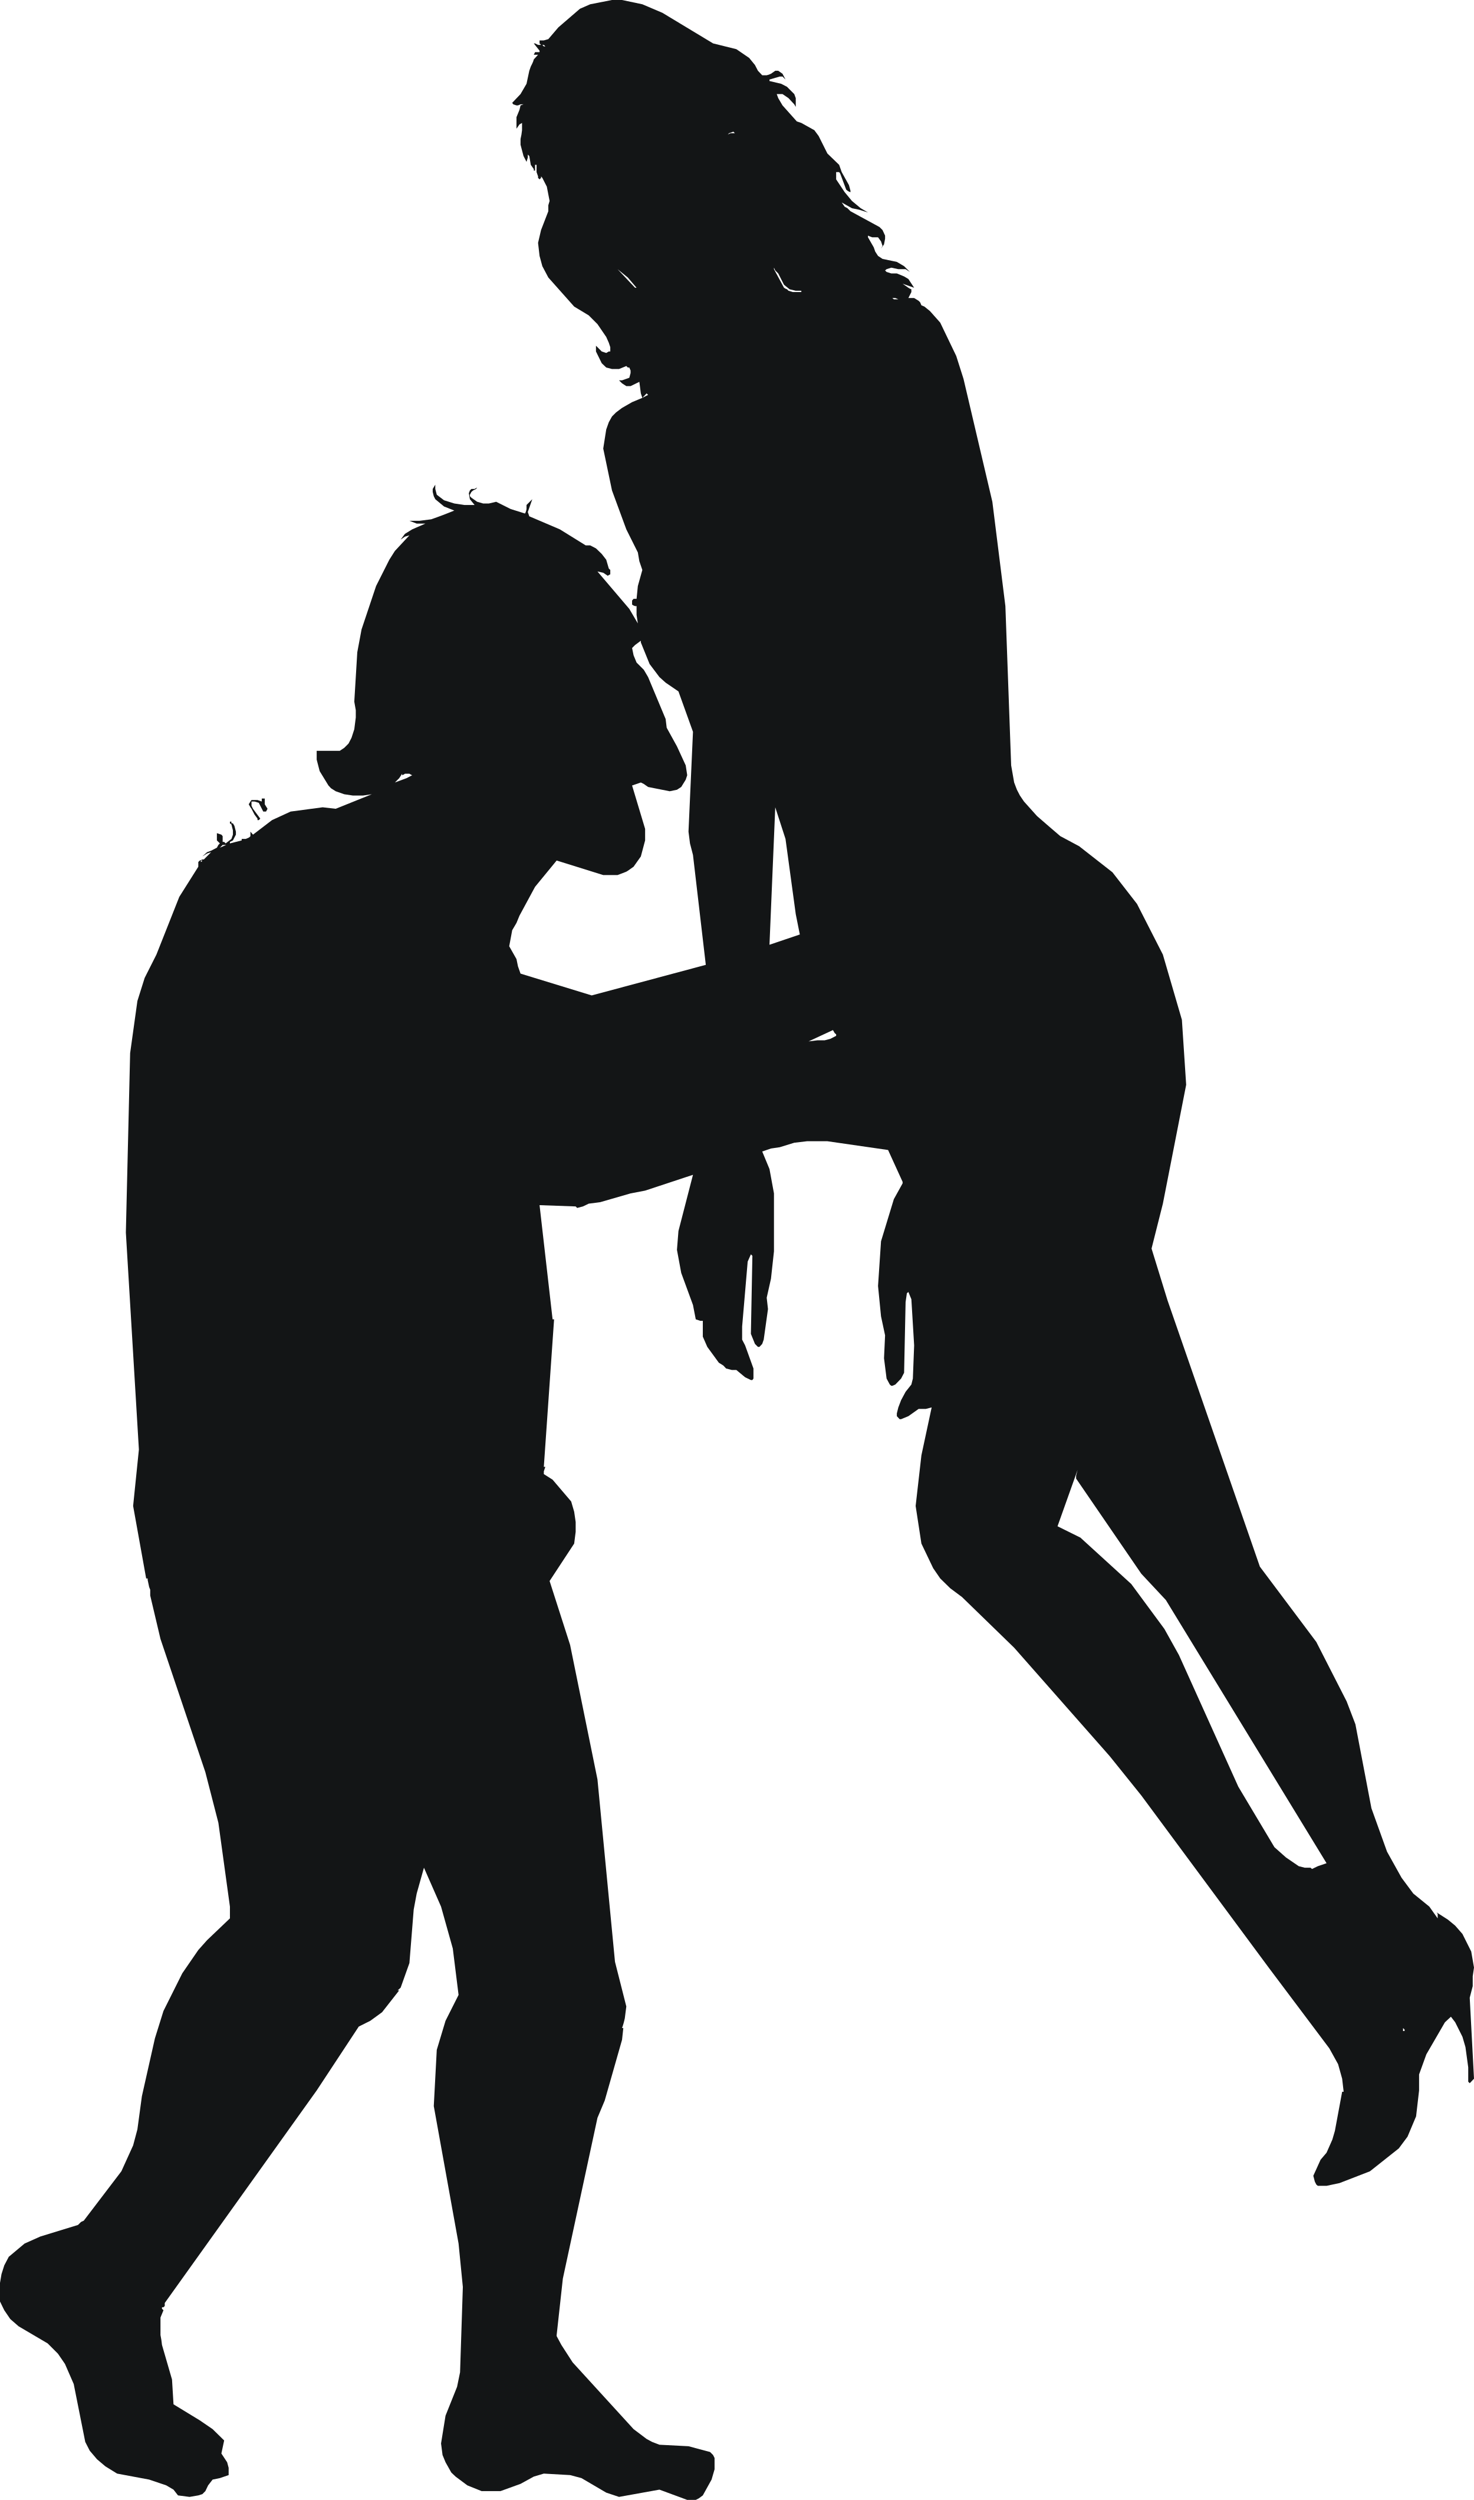 <?xml version="1.0" encoding="UTF-8" standalone="no"?>
<svg xmlns:xlink="http://www.w3.org/1999/xlink" height="584.65px" width="344.9px" xmlns="http://www.w3.org/2000/svg">
  <g transform="matrix(1.0, 0.0, 0.0, 1.0, 161.85, 319.2)">
    <path d="M8.75 -288.05 L8.45 -287.75 9.1 -288.05 10.1 -288.05 9.75 -288.4 8.75 -288.05 M76.8 -133.15 L77.75 -131.75 80.8 -128.35 Q83.55 -125.95 86.25 -123.65 L90.65 -121.3 98.45 -115.2 104.2 -107.8 110.25 -95.95 114.7 -80.7 115.7 -65.5 110.25 -37.7 107.6 -27.2 111.35 -15.05 132.95 47.2 146.15 64.8 153.25 78.7 155.3 84.05 159.05 103.7 162.7 113.85 166.1 119.95 168.85 123.65 172.6 126.7 174.55 129.45 174.55 128.4 174.3 128.05 176.95 129.75 178.65 131.15 180.35 133.1 182.4 137.2 183.05 140.95 182.75 143.0 182.75 145.3 182.05 148.0 183.05 166.95 182.05 168.0 181.7 167.65 181.7 164.3 181.05 159.55 180.35 157.15 178.65 153.75 177.65 152.45 176.25 153.75 171.9 161.25 170.2 165.95 170.2 169.7 169.5 175.75 167.5 180.5 165.45 183.25 158.7 188.6 151.6 191.35 148.55 192.0 146.5 192.0 146.15 191.7 145.8 191.0 145.45 189.65 147.15 185.9 148.55 184.25 149.9 181.2 150.5 179.15 152.2 170.0 152.55 170.0 152.2 166.95 151.25 163.55 149.2 159.85 135.0 140.95 105.2 100.7 97.8 91.5 75.45 66.15 63.25 54.3 60.5 52.25 58.15 49.95 56.5 47.55 53.75 41.8 52.4 33.0 53.75 21.15 56.15 9.95 54.8 10.3 53.1 10.3 50.7 12.0 49.0 12.7 48.65 12.7 48.0 12.0 48.0 11.35 48.35 9.95 49.0 8.25 50.05 6.3 51.4 4.6 51.75 3.2 52.05 -4.55 51.4 -15.35 50.7 -17.05 50.35 -16.75 50.05 -14.7 49.7 1.85 49.0 3.2 47.65 4.6 46.95 4.9 46.7 4.9 46.35 4.6 45.6 3.2 45.0 -1.55 45.25 -6.9 44.3 -11.35 43.6 -18.45 44.3 -28.9 47.3 -38.75 49.35 -42.45 49.35 -42.8 45.95 -50.25 31.75 -52.3 27.0 -52.3 24.0 -51.95 20.6 -50.9 18.55 -50.6 16.5 -49.9 18.2 -45.8 19.25 -40.1 19.25 -26.55 18.55 -20.15 17.55 -15.7 17.85 -13.05 16.85 -5.9 16.5 -4.9 15.85 -4.2 15.5 -4.2 14.8 -4.9 13.85 -7.25 14.2 -25.5 13.85 -25.85 13.1 -24.15 11.8 -8.95 11.8 -5.9 12.5 -4.55 14.45 0.85 14.45 3.2 14.2 3.55 13.85 3.55 12.5 2.9 10.45 1.2 9.4 1.2 8.05 0.85 7.4 0.15 6.35 -0.5 3.65 -4.2 2.6 -6.6 2.6 -10.3 2.0 -10.3 0.95 -10.65 0.3 -14.0 -2.45 -21.5 -3.45 -26.9 -3.1 -31.3 0.3 -44.45 -10.9 -40.75 -14.3 -40.1 -21.4 -38.05 -24.1 -37.7 -25.45 -37.05 -26.8 -36.7 -27.15 -37.05 -35.6 -37.35 -32.55 -10.65 -32.2 -10.65 -34.6 23.85 -34.25 23.85 -34.6 24.9 -34.6 25.55 -32.55 26.85 -28.2 31.95 -27.5 34.35 -27.15 36.75 -27.15 39.05 -27.5 41.8 -33.25 50.55 -28.45 65.5 -22.05 96.95 -17.95 139.6 -15.3 150.05 -15.65 152.8 Q-15.9 154.0 -16.3 155.1 L-16.0 155.1 -16.3 157.85 -20.35 172.05 -22.05 176.1 -30.15 213.7 -31.6 226.9 -31.6 227.15 -30.5 229.2 -27.85 233.3 -13.6 248.9 -10.55 251.2 -9.25 251.9 -7.55 252.55 -0.75 252.9 4.3 254.25 5.0 254.95 5.35 255.65 5.35 258.3 4.65 260.7 2.6 264.4 1.65 265.1 0.95 265.45 -1.05 265.45 -7.55 263.05 -17.0 264.75 -20.0 263.75 -25.8 260.35 -28.45 259.65 -34.6 259.3 -36.95 260.0 -40.05 261.7 -44.75 263.4 -49.15 263.4 -52.5 262.05 -55.25 260.0 -56.25 259.05 -57.6 256.65 -58.3 254.95 -58.65 252.25 -57.6 245.75 -54.9 239.0 -54.2 235.6 -53.55 215.65 -54.55 205.5 -60.35 173.35 -59.65 160.2 -57.6 153.4 -54.55 147.35 -55.9 136.5 -58.65 126.7 -62.65 117.6 -64.35 123.65 -65.05 127.4 -66.05 139.9 -68.1 145.65 -68.8 146.3 -68.45 146.3 -72.45 151.4 -75.2 153.4 -77.9 154.75 -87.75 169.7 -123.3 219.4 -123.3 220.1 -123.6 220.4 -123.95 220.4 -123.95 220.75 -123.6 221.1 -124.3 222.8 -124.3 226.9 Q-124.05 228.1 -123.95 229.2 L-121.6 237.3 -121.25 243.1 -115.1 246.85 -112.1 248.9 -109.4 251.55 -110.05 254.6 -108.7 256.65 -108.35 257.95 -108.35 259.65 -110.4 260.35 -112.1 260.7 -113.15 262.05 -113.8 263.4 -114.5 264.1 -115.45 264.4 -117.5 264.75 -120.2 264.4 -121.25 263.05 -122.95 262.05 -126.95 260.7 -134.45 259.3 -137.2 257.6 -139.15 255.95 -140.85 253.95 -141.9 251.9 -144.6 238.35 -146.65 233.65 -148.3 231.25 -150.7 228.85 -157.5 224.85 -159.45 223.15 -160.85 221.1 -161.85 219.05 -161.85 214.7 -161.5 212.65 -160.85 210.6 -159.8 208.6 -156.1 205.5 -152.4 203.85 -143.6 201.15 -142.9 200.45 -142.25 200.15 -133.45 188.6 -130.7 182.55 -129.7 178.8 -128.65 171.05 -125.6 157.5 -123.6 151.1 -119.2 142.3 -115.45 136.85 -113.4 134.55 -108.05 129.45 -108.05 126.7 -110.75 107.1 -113.8 95.25 -124.3 64.1 -126.7 53.95 -126.7 52.6 -126.95 51.95 -127.3 50.3 -127.3 49.95 -127.65 49.95 -130.7 33.0 -129.35 19.8 -132.4 -30.95 -131.4 -72.9 -129.7 -85.1 -128.0 -90.5 -125.25 -95.95 -119.9 -109.45 -115.45 -116.5 -115.45 -117.6 -115.1 -117.95 -114.5 -118.2 -114.15 -118.2 -112.45 -119.9 -113.4 -119.6 -114.5 -118.9 -113.4 -119.9 -112.45 -120.25 -111.1 -120.95 -110.75 -121.6 -110.4 -121.95 -111.1 -122.65 -111.1 -124.35 -110.05 -124.0 -109.75 -123.65 -109.75 -122.3 -109.4 -122.3 -109.05 -121.95 -107.7 -123.0 -107.35 -124.0 -107.35 -125.0 -107.7 -126.4 -108.05 -126.65 -108.05 -127.05 -107.7 -127.05 -107.7 -126.65 -107.35 -126.65 -107.0 -126.05 -106.65 -124.7 -106.65 -124.0 -107.35 -122.65 -108.05 -122.3 -108.05 -121.95 -105.3 -122.65 -105.3 -123.0 -104.35 -123.0 -103.65 -123.3 Q-103.4 -123.45 -103.25 -123.65 L-103.25 -124.7 -102.65 -124.0 -98.2 -127.4 -93.85 -129.4 -86.35 -130.4 -83.3 -130.05 -74.85 -133.45 -76.9 -133.15 -79.3 -133.15 -81.3 -133.45 -83.3 -134.15 -84.4 -134.85 -85.0 -135.5 -87.05 -138.85 -87.75 -141.55 -87.75 -143.6 -82.35 -143.6 -81.3 -144.3 -80.3 -145.3 -79.6 -146.65 -78.95 -148.65 -78.6 -151.4 -78.6 -153.1 -78.95 -155.1 -78.25 -166.65 -77.25 -172.0 -73.85 -182.15 -70.75 -188.3 -69.45 -190.35 -66.05 -194.0 -67.1 -193.7 -68.1 -193.0 -67.1 -194.35 -65.4 -195.4 -62.3 -196.75 -64.35 -196.75 -66.05 -197.4 -63.7 -197.4 -60.95 -197.75 Q-58.2 -198.7 -55.55 -199.8 L-57.95 -200.75 -60.0 -202.45 -60.35 -203.15 -60.6 -204.15 -60.6 -204.85 -60.0 -205.85 -60.0 -204.85 -59.65 -203.5 -57.95 -202.2 -55.55 -201.45 -53.2 -201.1 -50.8 -201.1 -51.9 -202.45 -52.15 -203.85 -51.9 -204.5 -51.55 -204.85 -50.8 -204.85 -50.2 -205.2 -50.45 -204.85 -51.15 -204.5 -51.55 -204.15 -51.9 -203.5 -51.9 -203.15 -51.55 -202.8 -50.2 -201.85 -48.8 -201.45 -47.45 -201.45 -45.75 -201.85 -42.35 -200.15 -39.0 -199.1 Q-38.75 -199.55 -38.65 -200.15 L-38.65 -201.1 -37.3 -202.45 -38.35 -199.45 -38.0 -198.45 -30.85 -195.4 -24.8 -191.65 -23.75 -191.65 -22.4 -190.95 -21.05 -189.65 -20.0 -188.3 -19.4 -186.25 -19.05 -185.9 -19.05 -184.9 -19.65 -184.55 -20.7 -185.25 -22.05 -185.55 -14.6 -176.8 -12.6 -173.4 -12.9 -175.4 -12.9 -177.45 -13.25 -177.45 Q-13.6 -177.55 -13.95 -177.8 L-13.95 -178.75 -13.6 -179.15 -12.9 -179.15 -12.6 -182.15 -11.55 -185.9 -12.25 -187.95 -12.6 -190.0 -15.3 -195.4 -18.65 -204.5 -20.7 -214.3 -20.0 -218.75 -19.4 -220.45 -18.65 -221.8 -17.7 -222.75 -16.3 -223.8 -13.95 -225.15 -11.55 -226.15 -10.2 -226.85 -10.55 -227.2 -11.55 -226.15 -11.9 -227.2 -12.25 -229.9 -14.3 -228.9 -15.3 -228.9 -16.3 -229.55 -17.0 -230.25 -16.3 -230.25 -14.6 -230.85 -14.3 -231.95 -14.3 -232.55 -14.6 -233.25 -14.95 -233.25 -15.3 -233.6 -17.0 -232.9 -18.65 -232.9 -20.0 -233.25 -21.05 -234.25 -22.4 -237.0 -22.4 -238.35 -21.05 -237.0 -20.0 -236.65 -19.4 -237.0 -19.05 -237.0 -19.05 -238.0 -19.4 -239.05 -20.0 -240.4 -22.05 -243.4 -24.1 -245.45 -27.5 -247.5 -33.55 -254.3 -34.95 -256.95 -35.6 -259.35 -35.95 -262.4 -35.25 -265.4 -33.55 -269.8 -33.55 -271.2 -33.25 -272.2 -33.9 -275.55 -34.95 -277.6 -35.25 -277.95 -35.25 -277.6 -35.6 -277.25 -35.95 -277.6 -35.95 -277.95 -36.3 -278.95 -36.3 -280.65 -36.65 -280.65 -36.65 -279.3 -36.95 -279.3 -36.95 -279.65 -37.65 -280.65 -38.0 -282.7 -38.35 -283.05 -38.35 -282.35 -38.65 -281.35 -39.35 -282.7 -40.05 -285.35 -40.05 -286.7 Q-39.8 -287.7 -39.7 -288.75 L-39.7 -290.45 -40.3 -290.1 -41.0 -289.1 -41.0 -291.8 -40.3 -293.5 -40.05 -294.55 -39.35 -294.8 -40.05 -294.8 -40.65 -294.55 -41.0 -294.55 -41.75 -294.8 -42.0 -295.15 -40.05 -297.2 -38.65 -299.6 -38.0 -302.65 -37.65 -303.65 -37.3 -304.35 Q-37.05 -304.85 -36.95 -305.3 L-35.95 -306.4 -36.95 -306.4 -36.65 -307.0 -35.6 -307.0 -35.6 -307.35 -36.95 -309.05 -36.65 -309.05 -35.95 -308.7 -35.25 -308.7 -35.6 -309.05 -35.6 -309.75 -34.6 -309.75 -33.55 -310.05 -31.2 -312.8 -26.15 -317.15 -23.75 -318.2 -18.65 -319.2 -16.3 -319.2 -11.55 -318.2 -6.85 -316.2 5.0 -309.05 10.45 -307.7 13.45 -305.65 14.8 -304.0 15.5 -302.65 16.5 -301.6 17.55 -301.6 Q18.05 -301.7 18.55 -301.95 L19.55 -302.65 20.25 -302.65 21.25 -301.95 21.95 -300.6 21.25 -301.3 20.6 -301.3 18.2 -300.6 18.2 -300.25 20.95 -299.6 22.3 -298.9 24.0 -297.2 24.35 -296.25 24.35 -294.2 24.0 -294.8 22.65 -296.25 21.25 -297.2 19.9 -297.2 20.25 -296.25 21.25 -294.55 24.6 -290.8 25.65 -290.45 28.7 -288.75 29.7 -287.4 31.75 -283.3 34.5 -280.65 35.1 -278.95 36.8 -275.9 37.15 -274.6 37.15 -274.25 Q36.8 -274.35 36.45 -274.6 L36.15 -274.85 34.75 -278.6 34.5 -278.95 33.8 -278.95 33.8 -277.25 35.8 -274.25 37.5 -272.2 39.55 -270.5 41.25 -269.5 39.2 -270.15 37.5 -270.5 35.1 -271.85 35.8 -270.85 Q36.15 -270.65 36.45 -270.5 L37.15 -269.8 43.95 -266.1 44.65 -265.4 45.25 -264.1 45.25 -263.35 45.0 -262.05 44.3 -261.05 44.65 -261.7 44.3 -262.75 43.6 -263.7 42.25 -263.7 Q41.75 -263.85 41.25 -264.1 L41.25 -263.7 42.6 -261.35 42.95 -260.35 43.6 -259.35 44.65 -258.65 48.0 -257.95 49.7 -256.95 51.05 -255.6 50.05 -256.25 48.35 -256.25 46.7 -256.6 45.6 -256.25 45.25 -255.95 45.6 -255.6 46.7 -255.25 48.0 -255.25 49.7 -254.55 50.7 -253.95 52.05 -251.9 49.35 -252.85 50.7 -251.9 Q51.05 -251.65 51.4 -251.55 L51.4 -250.9 50.7 -249.5 52.05 -249.5 53.1 -248.85 53.45 -248.5 53.75 -247.8 54.45 -247.5 55.75 -246.45 58.15 -243.75 61.9 -235.95 63.6 -230.6 70.35 -201.85 73.4 -177.45 74.75 -140.2 75.45 -136.2 76.1 -134.5 76.8 -133.15 M20.25 -255.25 L19.55 -255.95 19.25 -256.6 19.25 -256.25 21.6 -251.9 Q21.95 -251.65 22.3 -251.55 L22.65 -251.2 23.65 -250.9 25.65 -250.9 25.65 -251.2 24.35 -251.2 22.9 -251.55 21.6 -252.6 20.25 -255.25 M-34.95 -308.7 L-34.6 -308.35 -34.25 -308.35 -34.6 -308.7 -34.95 -308.7 M-17.85 -256.75 L-17.35 -256.25 -17.85 -256.75 -18.1 -257.1 -18.4 -257.3 -18.1 -257.1 -17.85 -256.75 M-103.0 -131.75 L-103.0 -130.75 -102.65 -130.05 -100.95 -127.75 -101.3 -127.4 -101.6 -127.4 -101.6 -127.75 -102.3 -128.7 -103.0 -130.05 -103.25 -130.4 -103.65 -131.1 -103.25 -131.75 -103.0 -132.1 -101.6 -132.1 -100.6 -131.75 -100.6 -132.45 -99.9 -132.45 -99.9 -131.1 -99.25 -130.05 -99.6 -129.4 -100.25 -129.4 -101.3 -131.45 -102.3 -131.75 -103.0 -131.75 M47.3 -249.2 L48.35 -249.2 47.65 -249.5 46.95 -249.5 47.3 -249.2 M-17.35 -256.25 L-13.25 -251.9 -12.9 -251.9 -14.95 -254.3 -17.35 -256.25 M-67.1 -138.25 Q-67.4 -138.0 -67.75 -137.9 L-67.75 -138.25 -68.45 -137.2 -69.45 -136.2 -66.75 -137.2 -65.4 -137.9 Q-65.7 -138.0 -66.05 -138.25 L-67.1 -138.25 M-108.9 -121.6 L-109.75 -121.6 -110.4 -120.95 -108.9 -121.6 M-114.85 -117.6 Q-114.6 -117.7 -114.5 -117.95 L-114.85 -117.95 -114.85 -117.6 M166.45 155.1 L166.45 155.8 166.8 155.8 166.8 155.45 166.45 155.1 M89.95 26.6 L89.95 25.9 90.3 24.55 85.6 37.75 90.95 40.4 102.85 51.25 110.6 61.75 114.0 67.85 127.9 98.65 136.35 112.8 139.05 115.2 142.05 117.25 143.45 117.6 144.8 117.6 145.15 117.9 146.5 117.25 148.55 116.55 110.95 55.0 105.2 48.85 89.95 26.6 M33.45 -77.6 L33.05 -78.3 27.35 -75.65 29.4 -75.9 31.1 -75.9 32.45 -76.25 33.8 -76.95 33.8 -77.3 33.45 -77.6 M-9.85 -163.9 L-11.9 -168.95 -11.9 -169.35 -13.25 -168.35 -13.95 -167.65 -13.6 -165.95 -12.9 -164.25 -11.2 -162.55 -10.2 -160.85 -6.1 -151.05 -5.85 -149.0 -3.45 -144.65 -1.4 -140.2 -1.05 -137.9 -1.4 -136.85 -2.45 -135.15 -3.45 -134.5 -5.15 -134.15 -10.2 -135.15 -11.2 -135.85 -11.9 -136.2 -13.95 -135.5 -10.9 -125.35 -10.9 -122.65 -11.9 -118.9 -13.6 -116.5 -14.95 -115.55 Q-15.3 -115.3 -15.65 -115.2 L-17.35 -114.55 -20.7 -114.55 -31.6 -117.95 -36.65 -111.8 -40.3 -105.05 -41.0 -103.35 -42.0 -101.65 -42.7 -97.9 -41.0 -94.9 -40.65 -93.2 -40.05 -91.5 -23.4 -86.4 3.3 -93.55 0.3 -119.25 -0.4 -121.95 -0.75 -124.7 0.3 -148.05 -3.1 -157.5 -6.1 -159.55 -7.55 -160.85 -9.85 -163.9 M21.95 -123.0 L19.55 -130.4 18.2 -98.25 25.3 -100.65 24.35 -105.4 21.95 -123.0" fill="#131516" fill-rule="evenodd" stroke="none"/>
  </g>
</svg>
